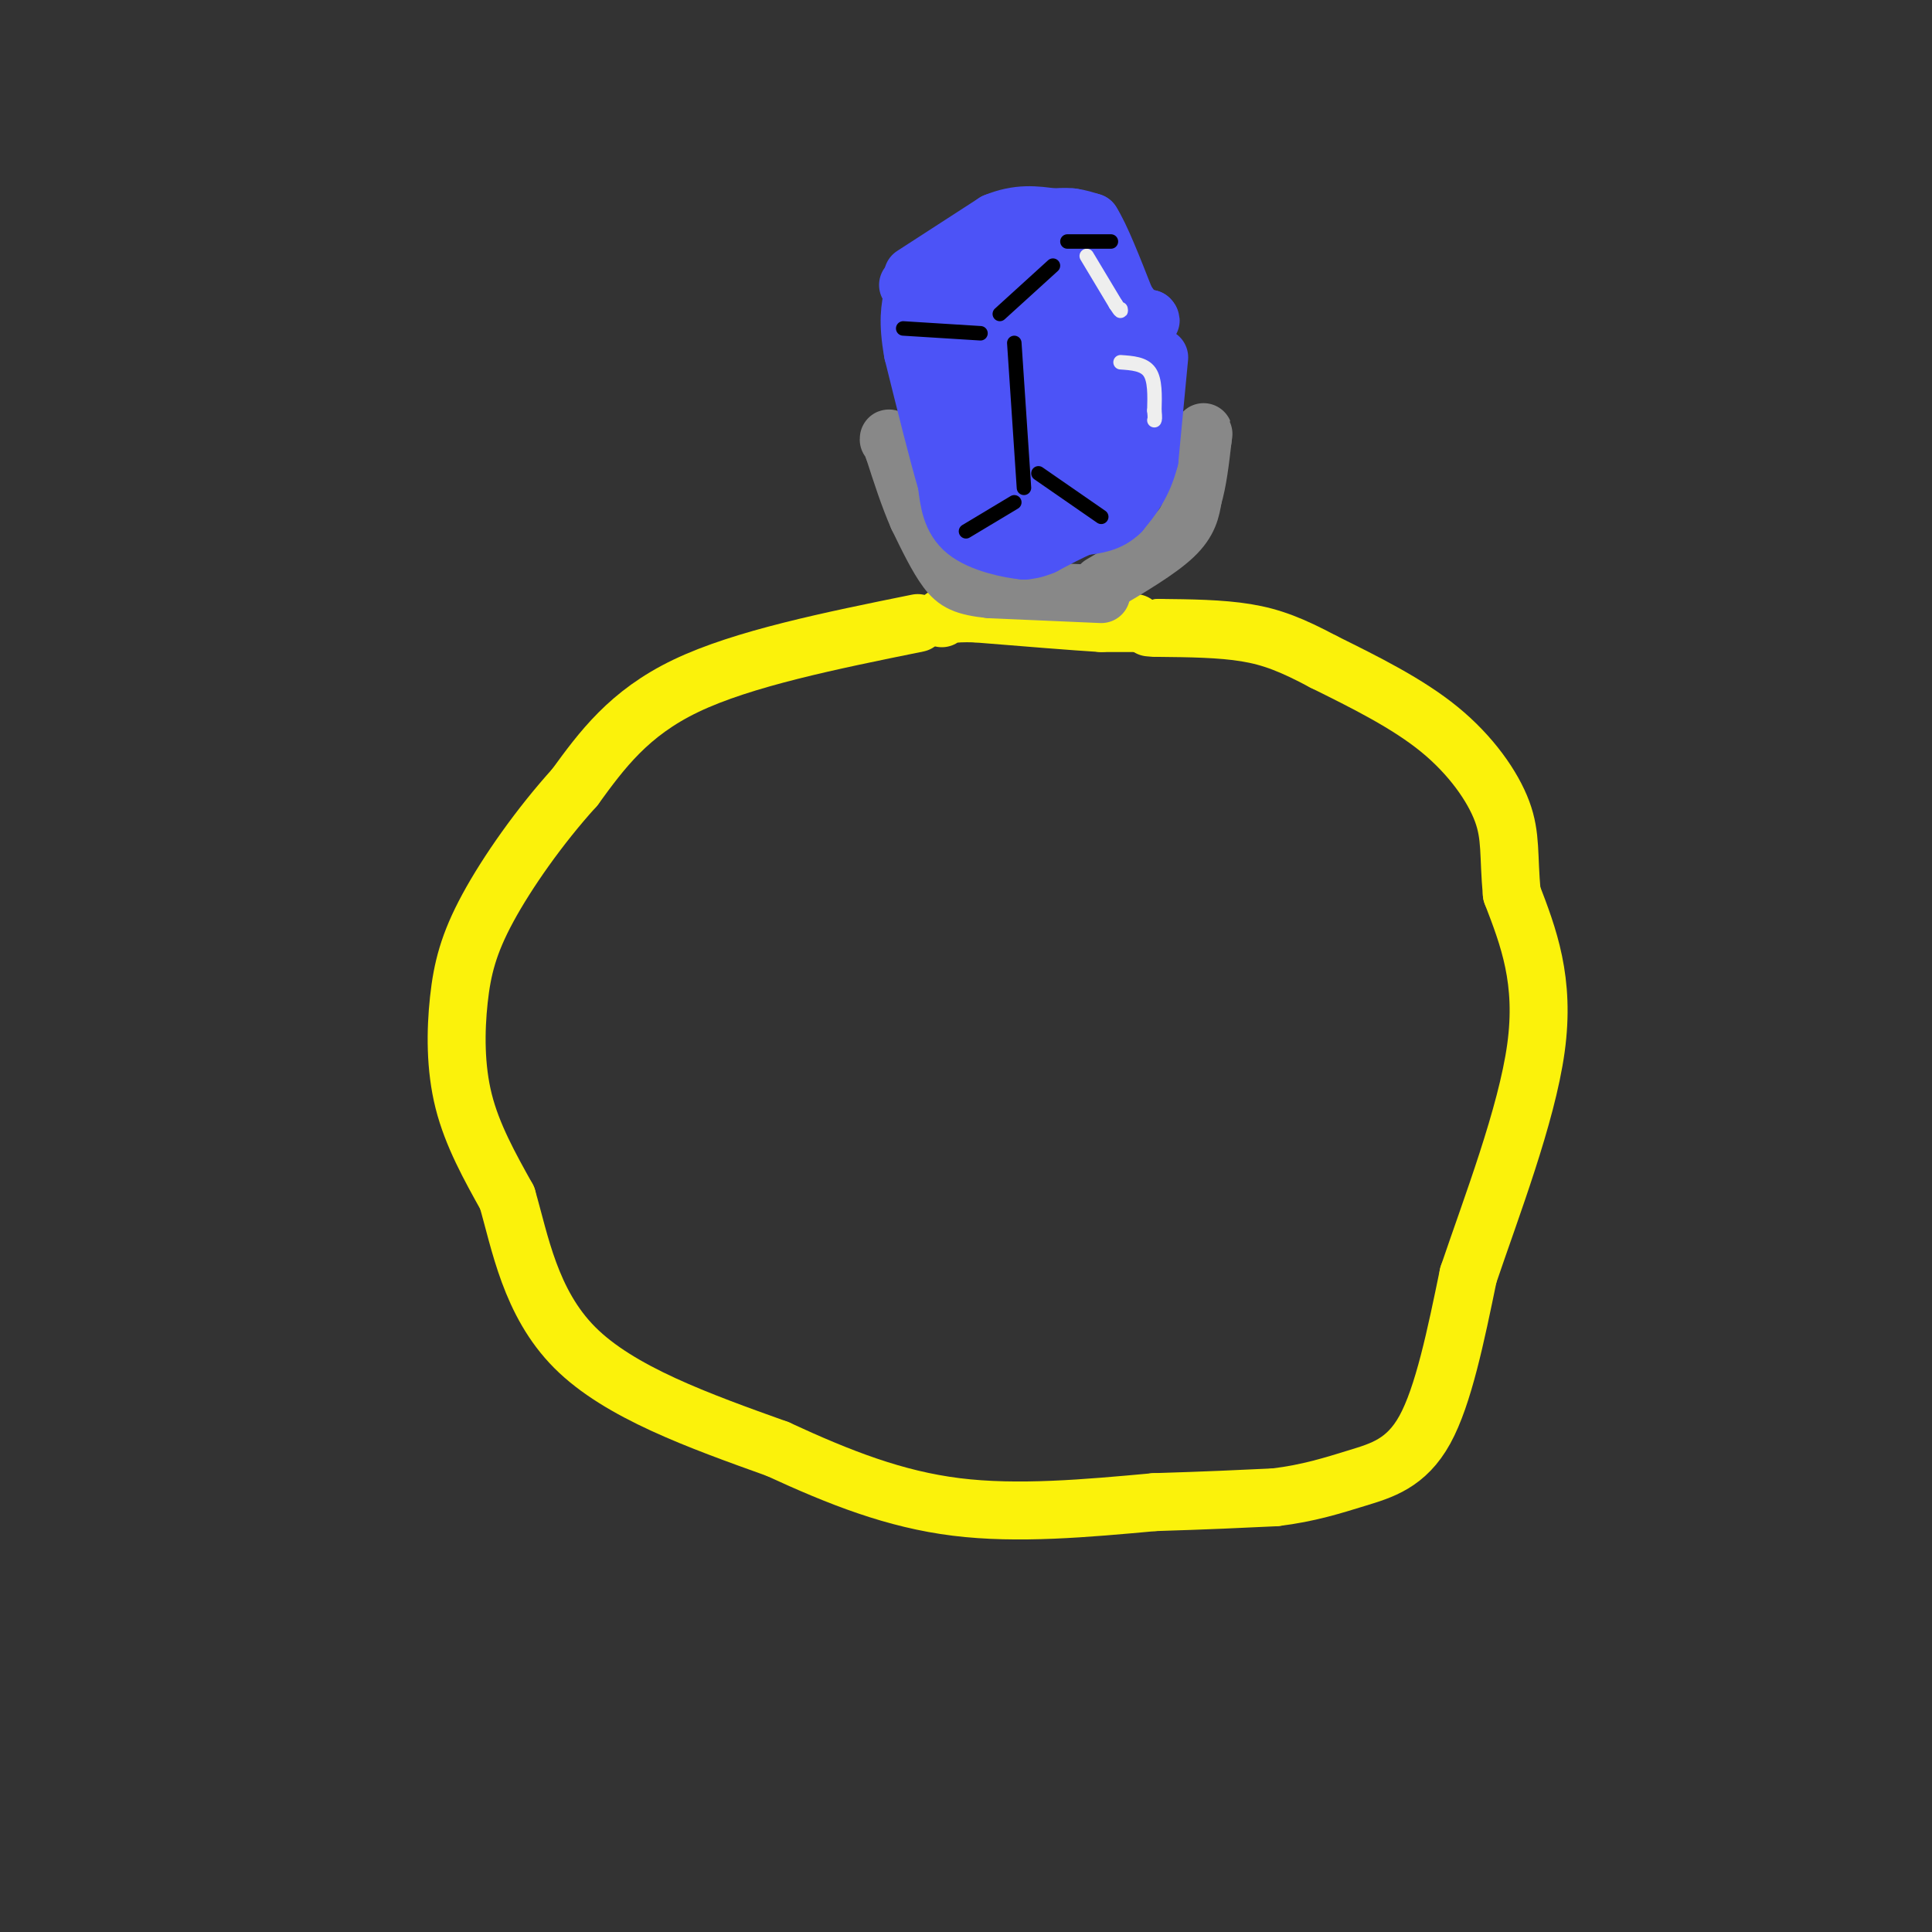 <svg viewBox='0 0 400 400' version='1.1' xmlns='http://www.w3.org/2000/svg' xmlns:xlink='http://www.w3.org/1999/xlink'><rect x="0" y="0" width="400" height="400" fill="#333333" stroke="none"/><g fill='none' stroke='#FBF20B' stroke-width='12' stroke-linecap='round' stroke-linejoin='round'><path d='M190,129c-18.083,3.667 -36.167,7.333 -48,13c-11.833,5.667 -17.417,13.333 -23,21'/><path d='M119,163c-7.284,8.030 -13.994,17.606 -18,25c-4.006,7.394 -5.309,12.606 -6,19c-0.691,6.394 -0.769,13.970 1,21c1.769,7.030 5.384,13.515 9,20'/><path d='M105,248c2.644,9.067 4.756,21.733 14,31c9.244,9.267 25.622,15.133 42,21'/><path d='M161,300c12.933,5.978 24.267,10.422 37,12c12.733,1.578 26.867,0.289 41,-1'/><path d='M239,311c11.000,-0.333 18.000,-0.667 25,-1'/><path d='M264,310c6.988,-0.845 11.958,-2.458 17,-4c5.042,-1.542 10.155,-3.012 14,-10c3.845,-6.988 6.423,-19.494 9,-32'/><path d='M304,264c4.733,-14.000 12.067,-33.000 14,-47c1.933,-14.000 -1.533,-23.000 -5,-32'/><path d='M313,185c-0.738,-7.952 -0.083,-11.833 -2,-17c-1.917,-5.167 -6.405,-11.619 -13,-17c-6.595,-5.381 -15.298,-9.690 -24,-14'/><path d='M274,137c-6.489,-3.467 -10.711,-5.133 -16,-6c-5.289,-0.867 -11.644,-0.933 -18,-1'/><path d='M240,130c-3.167,-0.167 -2.083,-0.083 -1,0'/><path d='M235,129c0.000,0.000 -7.000,0.000 -7,0'/><path d='M228,129c-5.500,-0.333 -15.750,-1.167 -26,-2'/><path d='M202,127c-5.500,-0.167 -6.250,0.417 -7,1'/></g>
<g fill='none' stroke='#888888' stroke-width='12' stroke-linecap='round' stroke-linejoin='round'><path d='M228,123c0.000,0.000 -23.000,-1.000 -23,-1'/><path d='M205,122c-5.311,-0.556 -7.089,-1.444 -9,-4c-1.911,-2.556 -3.956,-6.778 -6,-11'/><path d='M190,107c-1.833,-4.167 -3.417,-9.083 -5,-14'/><path d='M185,93c-1.000,-2.667 -1.000,-2.333 -1,-2'/><path d='M228,121c5.917,-3.500 11.833,-7.000 15,-10c3.167,-3.000 3.583,-5.500 4,-8'/><path d='M247,103c1.000,-3.333 1.500,-7.667 2,-12'/><path d='M249,91c0.333,-2.167 0.167,-1.583 0,-1'/></g>
<g fill='none' stroke='#4C53F7' stroke-width='12' stroke-linecap='round' stroke-linejoin='round'><path d='M240,74c0.000,0.000 -2.000,21.000 -2,21'/><path d='M238,95c-1.333,5.333 -3.667,8.167 -6,11'/><path d='M232,106c-2.333,2.333 -5.167,2.667 -8,3'/><path d='M224,109c-2.667,1.167 -5.333,2.583 -8,4'/><path d='M216,113c-2.000,0.833 -3.000,0.917 -4,1'/><path d='M212,114c-3.111,-0.289 -8.889,-1.511 -12,-4c-3.111,-2.489 -3.556,-6.244 -4,-10'/><path d='M196,100c-1.833,-6.167 -4.417,-16.583 -7,-27'/><path d='M189,73c-1.167,-6.500 -0.583,-9.250 0,-12'/><path d='M189,61c-0.167,-2.333 -0.583,-2.167 -1,-2'/><path d='M189,57c0.000,0.000 17.000,-11.000 17,-11'/><path d='M206,46c4.833,-2.000 8.417,-1.500 12,-1'/><path d='M218,45c2.667,-0.167 3.333,-0.083 4,0'/><path d='M222,45c1.333,0.167 2.667,0.583 4,1'/><path d='M226,46c1.833,2.833 4.417,9.417 7,16'/><path d='M233,62c2.000,3.333 3.500,3.667 5,4'/><path d='M238,66c0.667,0.667 -0.167,0.333 -1,0'/><path d='M231,77c0.583,5.000 1.167,10.000 -1,12c-2.167,2.000 -7.083,1.000 -12,0'/><path d='M218,89c-2.798,-4.214 -3.792,-14.750 -3,-24c0.792,-9.250 3.369,-17.214 5,-15c1.631,2.214 2.315,14.607 3,27'/><path d='M223,77c1.800,1.444 4.800,-8.444 6,-11c1.200,-2.556 0.600,2.222 0,7'/><path d='M229,73c-0.762,1.929 -2.667,3.250 -5,0c-2.333,-3.250 -5.095,-11.071 -8,-15c-2.905,-3.929 -5.952,-3.964 -9,-4'/><path d='M207,54c-2.600,2.844 -4.600,11.956 -5,18c-0.400,6.044 0.800,9.022 2,12'/><path d='M204,84c1.689,5.867 4.911,14.533 8,18c3.089,3.467 6.044,1.733 9,0'/><path d='M221,102c2.911,-0.222 5.689,-0.778 7,-4c1.311,-3.222 1.156,-9.111 1,-15'/><path d='M229,83c-0.083,-2.905 -0.792,-2.667 -2,-2c-1.208,0.667 -2.917,1.762 -4,5c-1.083,3.238 -1.542,8.619 -2,14'/><path d='M221,100c-0.756,1.022 -1.644,-3.422 -4,-4c-2.356,-0.578 -6.178,2.711 -10,6'/><path d='M207,102c-3.156,2.311 -6.044,5.089 -6,1c0.044,-4.089 3.022,-15.044 6,-26'/><path d='M207,77c1.778,-5.778 3.222,-7.222 2,-9c-1.222,-1.778 -5.111,-3.889 -9,-6'/><path d='M200,62c-2.022,-2.267 -2.578,-4.933 -3,-3c-0.422,1.933 -0.711,8.467 -1,15'/><path d='M196,74c-0.333,2.500 -0.667,1.250 -1,0'/></g>
<g fill='none' stroke='#EEEEEE' stroke-width='3' stroke-linecap='round' stroke-linejoin='round'><path d='M225,53c0.000,0.000 6.000,10.000 6,10'/><path d='M231,63c1.167,1.833 1.083,1.417 1,1'/><path d='M232,75c2.417,0.167 4.833,0.333 6,2c1.167,1.667 1.083,4.833 1,8'/><path d='M239,85c0.167,1.667 0.083,1.833 0,2'/></g>
<g fill='none' stroke='#000000' stroke-width='3' stroke-linecap='round' stroke-linejoin='round'><path d='M187,68c0.000,0.000 16.000,1.000 16,1'/><path d='M207,65c0.000,0.000 11.000,-10.000 11,-10'/><path d='M221,50c0.000,0.000 9.000,0.000 9,0'/><path d='M210,71c0.000,0.000 2.000,30.000 2,30'/><path d='M210,104c0.000,0.000 -10.000,6.000 -10,6'/><path d='M215,98c0.000,0.000 13.000,9.000 13,9'/></g>
</svg>